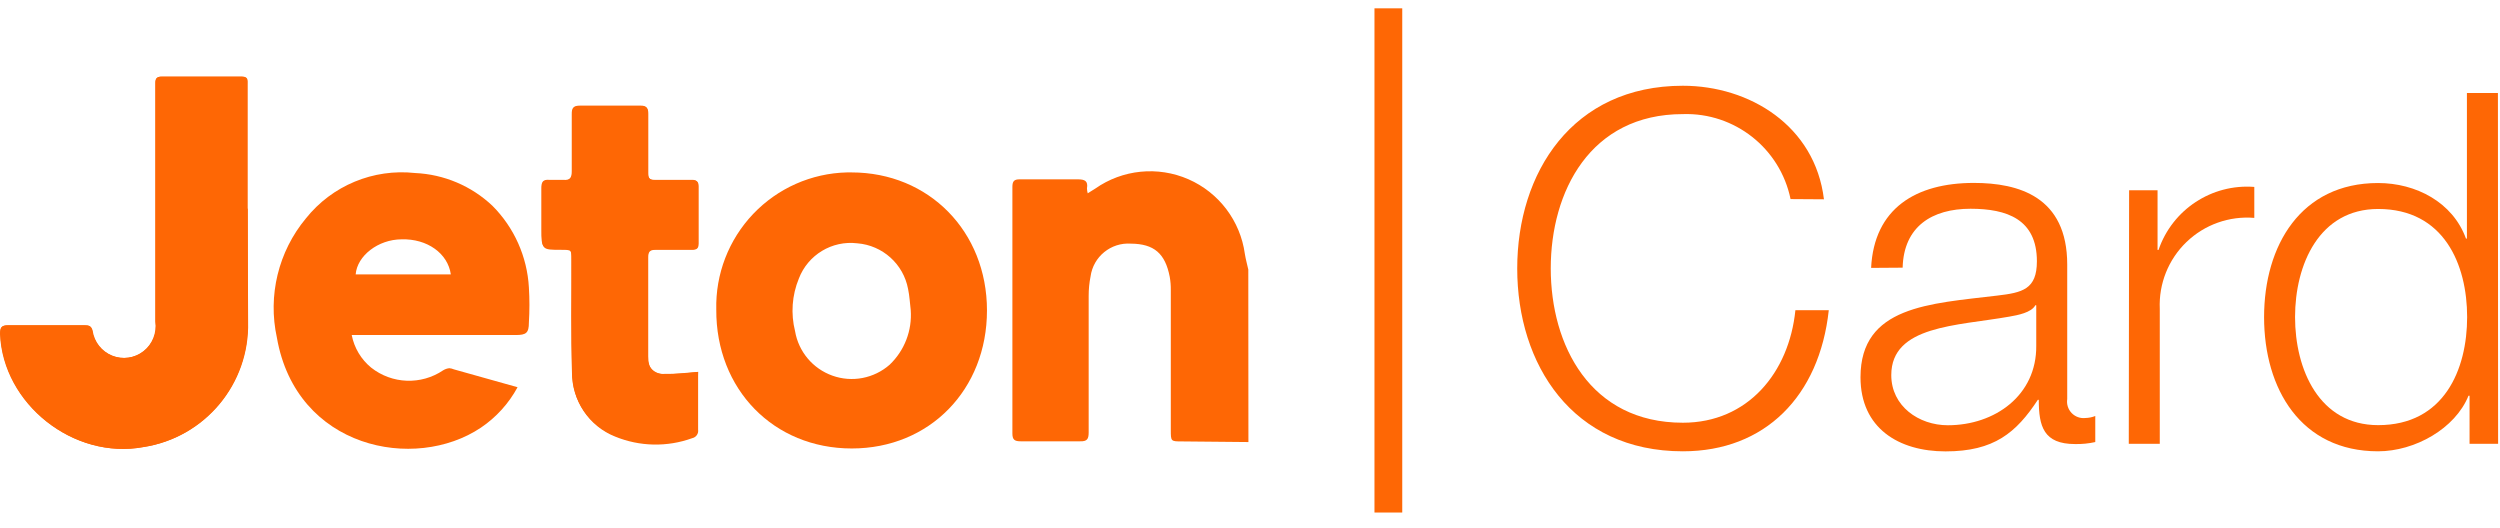 <?xml version="1.0" encoding="UTF-8"?>
<svg width="90px" height="19px" viewBox="0 0 90 19" version="1.1" xmlns="http://www.w3.org/2000/svg" xmlns:xlink="http://www.w3.org/1999/xlink">
    <!-- Generator: Sketch 52.5 (67469) - http://www.bohemiancoding.com/sketch -->
    <title>Payment /Jeton Card</title>
    <desc>Created with Sketch.</desc>
    <g id="Playground" stroke="none" stroke-width="1" fill="none" fill-rule="evenodd">
        <g transform="translate(-874, -26)" fill="#FE6705" id="Payment-/Jeton-Card">
            <g transform="translate(874, 20)">
                <g id="jeton-card" transform="translate(0, 6.3)">
                    <g id="Group" transform="translate(54.454, 2.647)">
                        <g>
                            <path d="M10.006,4.22 C9.631,2.393 7.994,1.101 6.13,1.161 C2.787,1.161 1.373,3.955 1.373,6.716 C1.373,9.476 2.787,12.271 6.13,12.271 C8.467,12.271 9.953,10.467 10.18,8.221 L11.382,8.221 C11.046,11.318 9.083,13.3 6.13,13.3 C2.148,13.3 0.166,10.168 0.166,6.72 C0.166,3.271 2.148,0.14 6.13,0.14 C8.52,0.14 10.887,1.573 11.208,4.228 L10.006,4.22 Z" id="Path"></path>
                            <path d="M12.906,6.697 C13.012,4.557 14.517,3.638 16.605,3.638 C18.216,3.638 19.966,4.133 19.966,6.576 L19.966,11.42 C19.938,11.603 19.997,11.789 20.125,11.922 C20.253,12.056 20.437,12.122 20.621,12.101 C20.742,12.098 20.863,12.074 20.976,12.029 L20.976,12.967 C20.738,13.02 20.494,13.044 20.25,13.039 C19.116,13.039 18.942,12.403 18.942,11.447 L18.908,11.447 C18.129,12.63 17.334,13.303 15.584,13.303 C13.905,13.303 12.524,12.471 12.524,10.634 C12.524,8.07 15.02,7.987 17.44,7.695 C18.359,7.589 18.874,7.465 18.874,6.459 C18.874,4.946 17.796,4.568 16.484,4.568 C15.103,4.568 14.079,5.203 14.041,6.689 L12.906,6.697 Z M18.851,8.043 L18.817,8.043 C18.677,8.308 18.182,8.399 17.879,8.452 C15.988,8.788 13.632,8.769 13.632,10.558 C13.632,11.674 14.623,12.362 15.667,12.362 C17.365,12.362 18.87,11.284 18.851,9.495 L18.851,8.043 Z" id="Shape" fill-rule="nonzero"></path>
                        </g>
                        <path d="M22.194,3.903 L23.218,3.903 L23.218,6.05 L23.253,6.05 C23.751,4.597 25.169,3.664 26.701,3.782 L26.701,4.897 C25.8,4.822 24.911,5.139 24.26,5.765 C23.608,6.392 23.258,7.269 23.298,8.172 L23.298,13.031 L22.182,13.031 L22.194,3.903 Z" id="Path"></path>
                        <path d="M35.478,13.031 L34.45,13.031 L34.45,11.299 L34.412,11.299 C33.935,12.483 32.483,13.3 31.156,13.3 C28.38,13.3 27.053,11.053 27.053,8.471 C27.053,5.888 28.38,3.642 31.156,3.642 C32.517,3.642 33.845,4.33 34.321,5.642 L34.355,5.642 L34.355,0.401 L35.471,0.401 L35.478,13.031 Z M31.16,12.358 C33.531,12.358 34.363,10.358 34.363,8.467 C34.363,6.576 33.531,4.576 31.16,4.576 C29.038,4.576 28.168,6.576 28.168,8.467 C28.168,10.358 29.038,12.358 31.16,12.358 Z" id="Shape" fill-rule="nonzero"></path>
                    </g>
                    <path d="M8.917,7.211 L8.917,2.742 C8.917,2.598 8.943,2.458 8.72,2.458 L5.824,2.458 C5.665,2.458 5.6,2.522 5.604,2.674 L5.604,11.276 C5.662,11.682 5.5,12.087 5.178,12.34 C4.856,12.593 4.423,12.655 4.043,12.503 C3.663,12.351 3.393,12.007 3.335,11.602 C3.29,11.435 3.207,11.409 3.059,11.409 L0.303,11.409 C0.057,11.409 0.008,11.492 0.015,11.719 C0.113,14.237 2.647,16.261 5.173,15.792 C7.382,15.45 8.993,13.519 8.932,11.284 L8.917,7.211 Z" id="Path"></path>
                    <path d="M25.132,13.088 C24.697,13.118 24.308,13.171 23.922,13.16 C23.75,13.176 23.581,13.112 23.463,12.986 C23.346,12.86 23.293,12.687 23.321,12.517 L23.321,8.943 C23.321,8.75 23.381,8.675 23.578,8.679 L24.897,8.679 C25.064,8.679 25.132,8.629 25.132,8.452 L25.132,6.398 C25.132,6.228 25.068,6.171 24.901,6.175 L23.578,6.175 C23.385,6.175 23.317,6.118 23.321,5.918 L23.321,3.782 C23.321,3.577 23.264,3.498 23.048,3.502 L20.882,3.502 C20.643,3.502 20.579,3.585 20.583,3.812 L20.583,5.865 C20.583,6.088 20.526,6.198 20.28,6.175 L19.777,6.175 C19.543,6.153 19.486,6.258 19.49,6.47 L19.49,7.941 C19.49,8.656 19.49,8.656 20.189,8.66 C20.568,8.66 20.568,8.66 20.568,9.038 C20.568,10.388 20.545,11.738 20.59,13.088 C20.579,14.098 21.191,15.011 22.129,15.383 C23.016,15.746 24.005,15.766 24.905,15.44 C25.047,15.41 25.14,15.273 25.117,15.13 L25.117,13.613 L25.132,13.088 Z" id="Path"></path>
                    <path d="M44.943,15.614 L42.557,15.591 C42.149,15.591 42.149,15.591 42.149,15.179 L42.149,10.146 C42.151,9.986 42.139,9.827 42.111,9.669 C41.948,8.822 41.544,8.478 40.712,8.471 C39.992,8.422 39.357,8.939 39.26,9.654 C39.214,9.883 39.192,10.116 39.192,10.35 L39.192,15.266 C39.192,15.504 39.139,15.595 38.882,15.587 L36.745,15.587 C36.529,15.587 36.446,15.534 36.446,15.304 L36.446,6.429 C36.446,6.224 36.507,6.153 36.718,6.156 L38.798,6.156 C39.052,6.156 39.176,6.213 39.131,6.482 C39.132,6.542 39.141,6.601 39.158,6.659 L39.43,6.489 C40.412,5.8 41.683,5.673 42.783,6.153 C43.882,6.634 44.652,7.652 44.815,8.841 C44.845,9.03 44.898,9.219 44.939,9.405 L44.943,15.614 Z" id="Path"></path>
                    <path d="M12.664,11.772 C12.755,12.228 13.001,12.638 13.36,12.933 C14.111,13.528 15.161,13.567 15.954,13.031 C16.022,12.989 16.098,12.963 16.177,12.955 C16.233,12.96 16.288,12.974 16.34,12.997 L18.632,13.64 C18.316,14.225 17.863,14.724 17.312,15.096 C14.933,16.692 10.664,15.852 9.968,11.855 C9.636,10.34 10.021,8.756 11.012,7.563 C11.956,6.38 13.44,5.764 14.945,5.929 C15.984,5.976 16.972,6.394 17.728,7.109 C18.511,7.894 18.978,8.94 19.04,10.047 C19.066,10.468 19.066,10.89 19.04,11.311 C19.04,11.689 18.942,11.761 18.563,11.761 L12.664,11.761 L12.664,11.772 Z M16.23,9.579 C16.124,8.822 15.379,8.289 14.457,8.316 C13.613,8.319 12.857,8.909 12.804,9.579 L16.23,9.579 Z" id="Shape" fill-rule="nonzero"></path>
                    <path d="M30.664,15.845 C27.851,15.845 25.771,13.716 25.786,10.845 C25.755,9.567 26.233,8.328 27.115,7.401 C27.997,6.475 29.211,5.937 30.49,5.907 L30.653,5.907 C33.44,5.907 35.531,8.032 35.531,10.876 C35.531,13.719 33.474,15.845 30.664,15.845 Z M32.786,10.861 C32.755,10.607 32.744,10.354 32.691,10.104 C32.523,9.205 31.773,8.531 30.861,8.459 C29.952,8.35 29.085,8.874 28.758,9.73 C28.512,10.329 28.464,10.992 28.622,11.621 C28.747,12.36 29.262,12.973 29.969,13.224 C30.675,13.476 31.462,13.325 32.026,12.831 C32.562,12.321 32.841,11.598 32.786,10.861 Z" id="Shape" fill-rule="nonzero"></path>
                    <path d="M8.917,7.211 L8.917,11.288 C8.977,13.522 7.367,15.453 5.158,15.795 C2.647,16.261 0.098,14.241 0,11.723 C0,11.496 0.042,11.409 0.287,11.413 L3.044,11.413 C3.192,11.413 3.275,11.439 3.32,11.605 C3.378,12.011 3.648,12.354 4.028,12.507 C4.408,12.659 4.841,12.597 5.163,12.344 C5.485,12.091 5.647,11.686 5.589,11.28 L5.589,2.677 C5.589,2.526 5.65,2.458 5.808,2.462 L8.697,2.462 C8.921,2.462 8.894,2.602 8.894,2.745 L8.894,7.211 L8.917,7.211 Z" id="Path"></path>
                    <path d="M25.132,13.088 L25.132,15.164 C25.155,15.307 25.062,15.444 24.92,15.474 C24.02,15.8 23.031,15.78 22.145,15.417 C21.206,15.045 20.594,14.132 20.605,13.122 C20.56,11.772 20.605,10.422 20.583,9.072 C20.583,8.694 20.583,8.694 20.205,8.694 C19.505,8.694 19.505,8.694 19.505,7.975 L19.505,6.485 C19.505,6.274 19.558,6.168 19.792,6.19 C19.96,6.2 20.128,6.2 20.295,6.19 C20.541,6.213 20.602,6.103 20.598,5.88 L20.598,3.827 C20.598,3.6 20.658,3.513 20.897,3.517 L23.067,3.517 C23.283,3.517 23.339,3.592 23.339,3.797 L23.339,5.933 C23.339,6.134 23.404,6.194 23.597,6.19 L24.92,6.19 C25.087,6.19 25.151,6.243 25.151,6.413 L25.151,8.467 C25.151,8.645 25.083,8.694 24.916,8.694 L23.593,8.694 C23.396,8.694 23.336,8.766 23.336,8.958 L23.336,12.532 C23.336,12.971 23.498,13.163 23.937,13.175 C24.337,13.167 24.735,13.138 25.132,13.088 Z" id="Path"></path>
                    <rect id="Rectangle" x="49.481" y="0" width="1" height="18.151"></rect>
                </g>
            </g>
        </g>
    </g>
</svg>